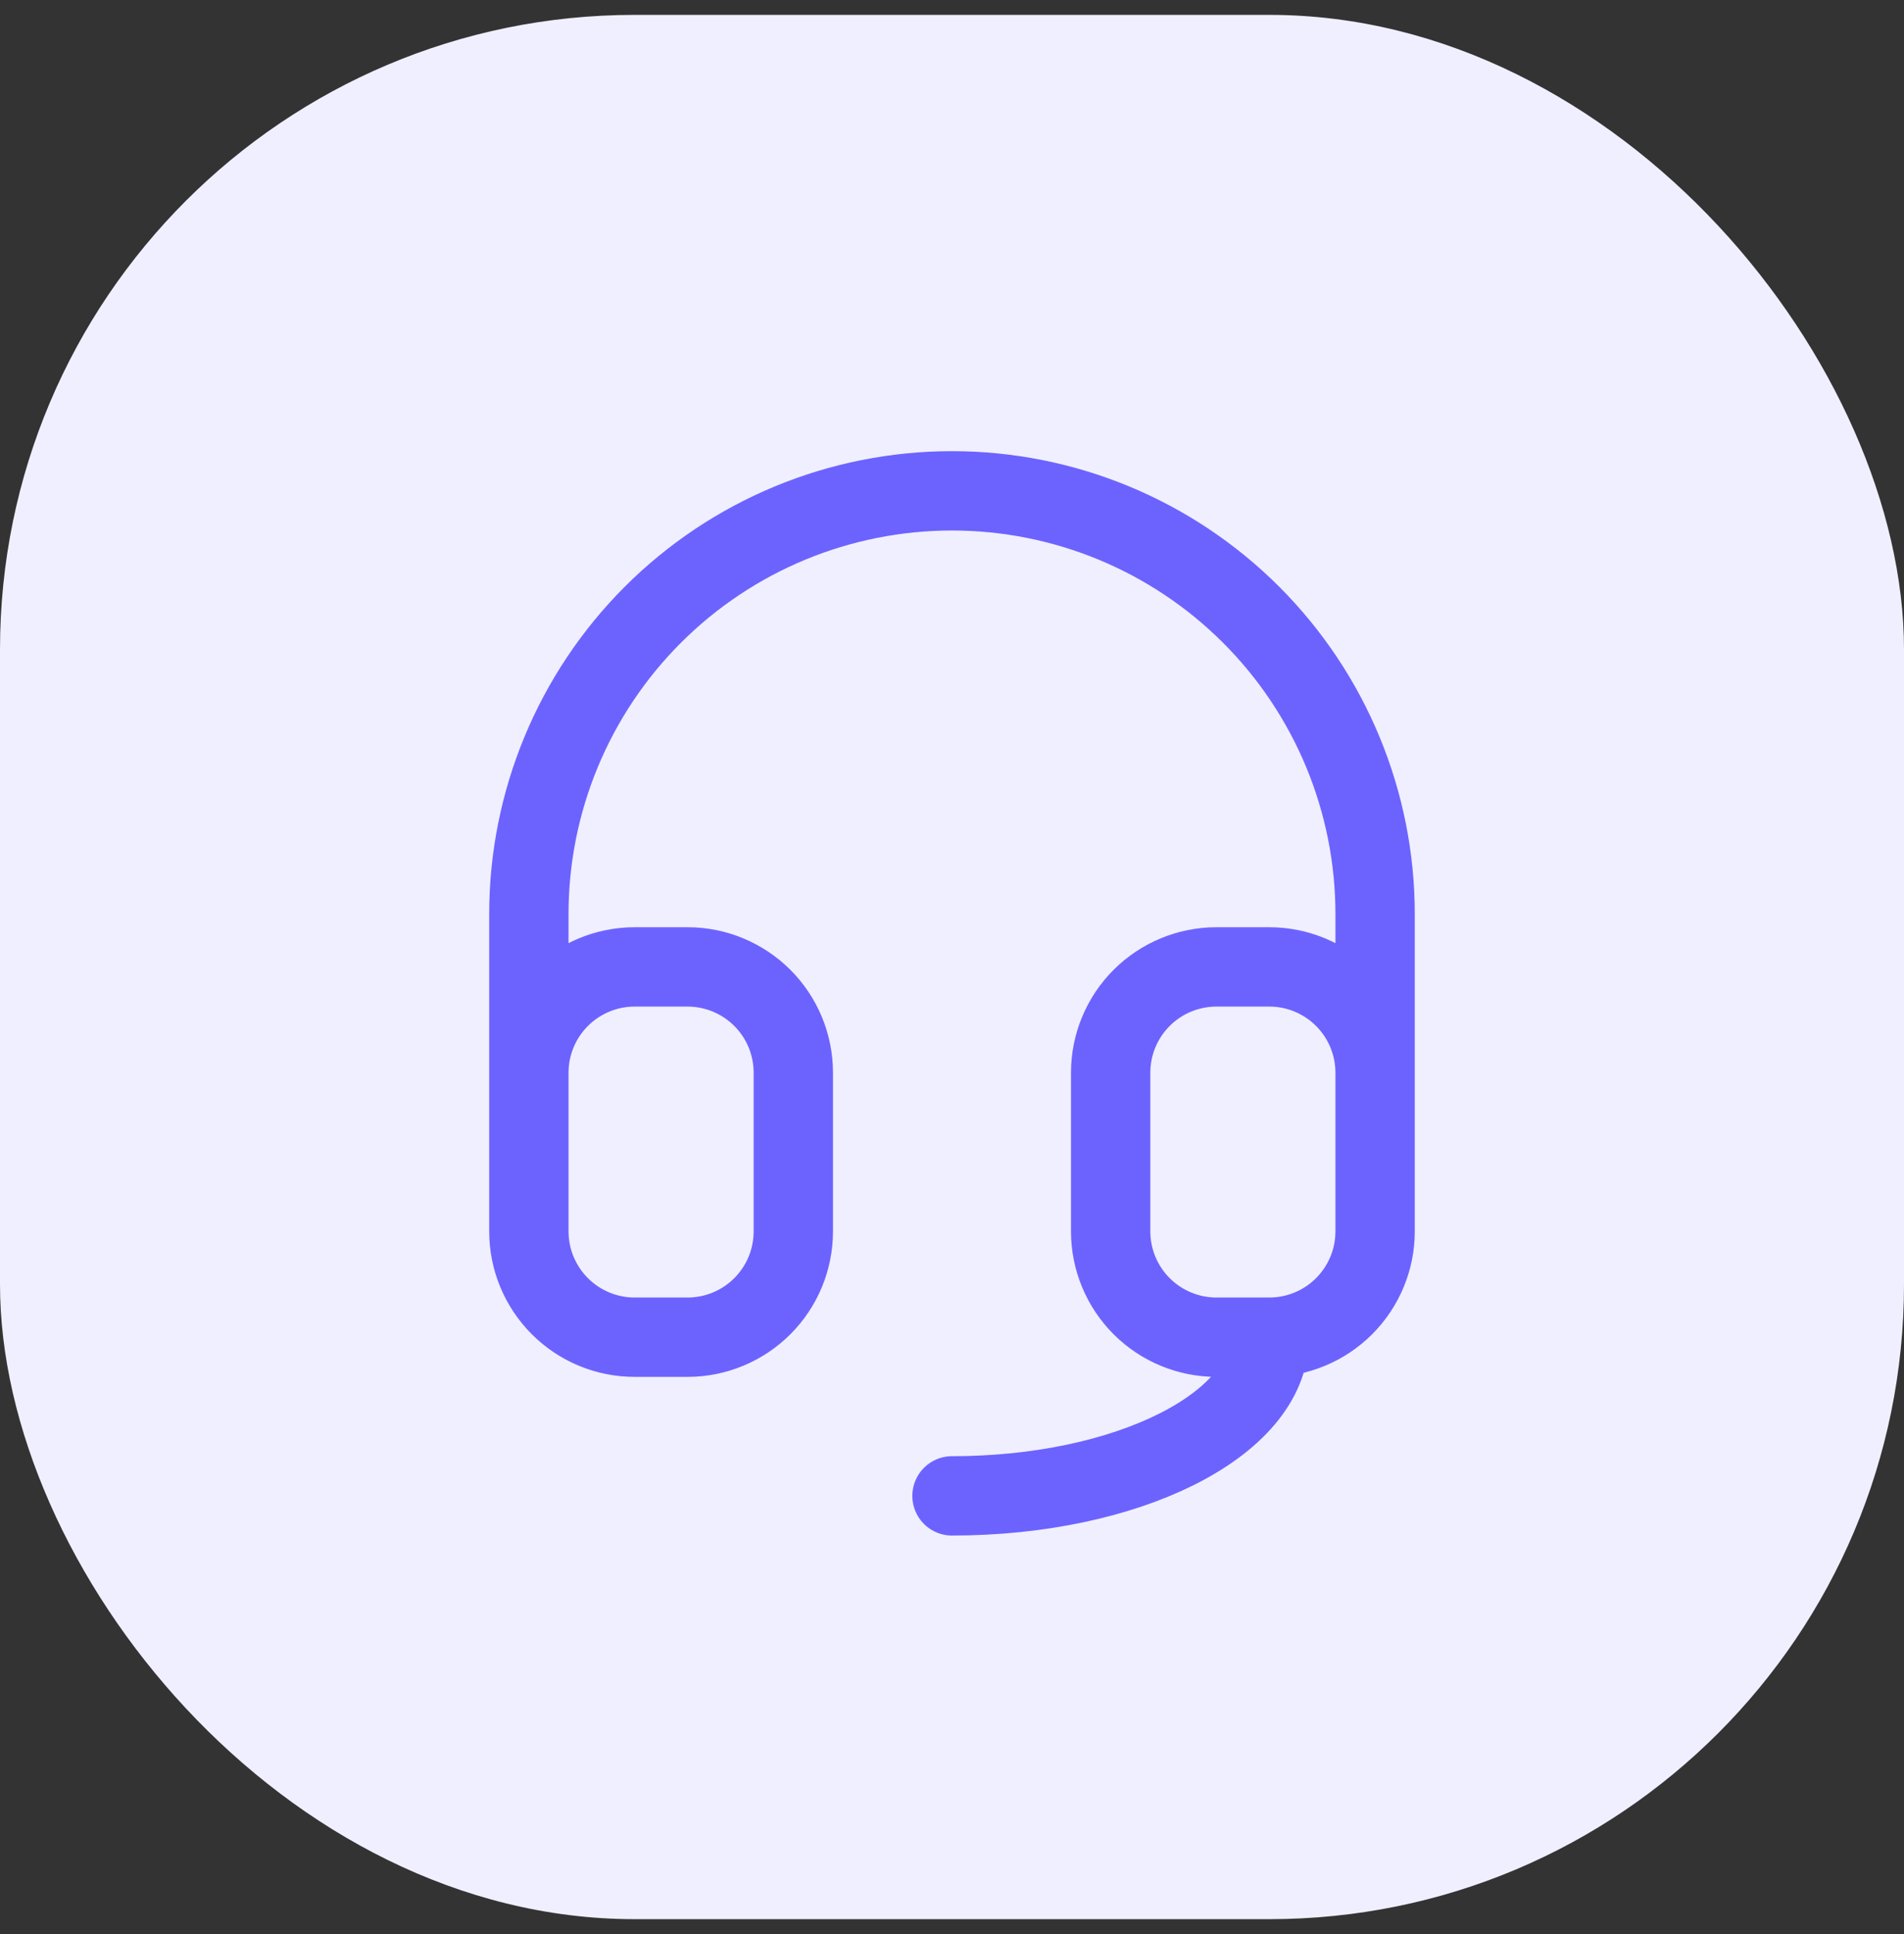 <?xml version="1.0" encoding="UTF-8"?> <svg xmlns="http://www.w3.org/2000/svg" width="64" height="65" viewBox="0 0 64 65" fill="none"><rect x="0" y="0" width="64" height="65" fill="#333333" stroke="none"/><rect y="0.5" width="64" height="64" rx="21.333" fill="#F0EFFF"></rect><path d="M17.777 36.052V30.718C17.777 26.946 19.276 23.329 21.943 20.662C24.61 17.994 28.228 16.496 32 16.496C35.772 16.496 39.389 17.994 42.056 20.662C44.723 23.329 46.222 26.946 46.222 30.718V36.052M17.777 36.052C17.777 35.109 18.152 34.204 18.819 33.538C19.485 32.871 20.39 32.496 21.333 32.496H23.111C24.054 32.496 24.958 32.871 25.625 33.538C26.292 34.204 26.666 35.109 26.666 36.052V41.385C26.666 42.328 26.292 43.232 25.625 43.899C24.958 44.566 24.054 44.941 23.111 44.941H21.333C20.39 44.941 19.485 44.566 18.819 43.899C18.152 43.232 17.777 42.328 17.777 41.385V36.052ZM46.222 36.052C46.222 35.109 45.847 34.204 45.18 33.538C44.514 32.871 43.609 32.496 42.666 32.496H40.889C39.946 32.496 39.041 32.871 38.374 33.538C37.708 34.204 37.333 35.109 37.333 36.052V41.385C37.333 42.328 37.708 43.232 38.374 43.899C39.041 44.566 39.946 44.941 40.889 44.941H42.666M46.222 36.052V41.385C46.222 42.328 45.847 43.232 45.18 43.899C44.514 44.566 43.609 44.941 42.666 44.941M42.666 44.941C42.666 47.886 37.891 50.274 32 50.274" stroke="#6C63FF" stroke-width="2.667" stroke-linecap="round" stroke-linejoin="round"></path></svg> 